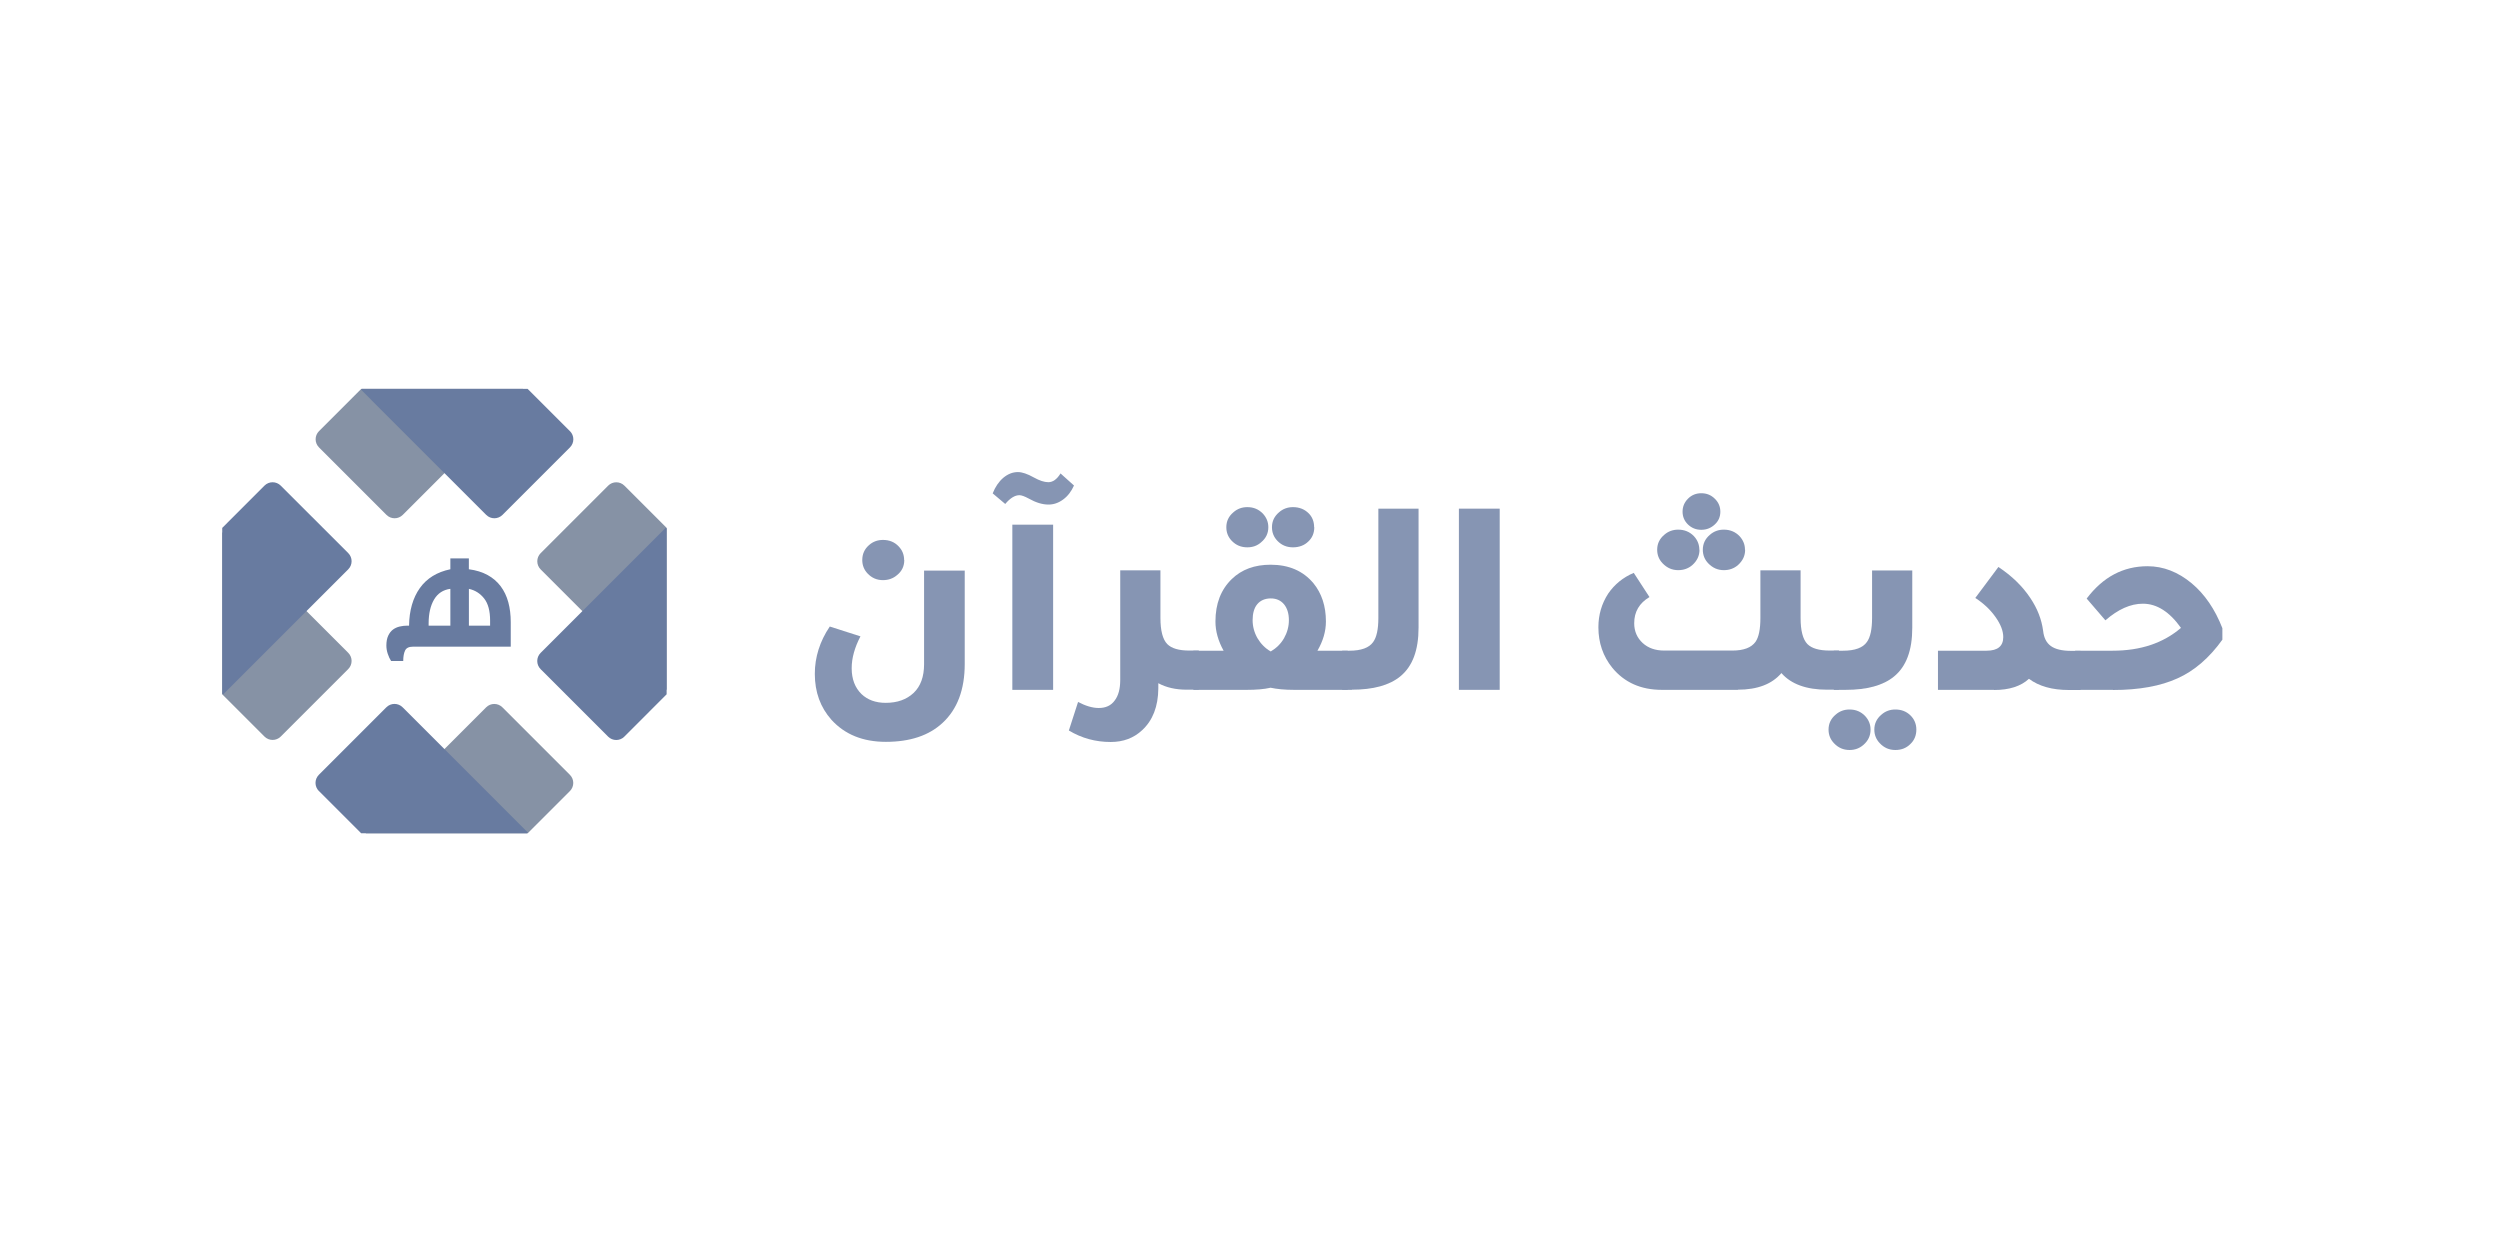 <svg width="270" height="135" viewBox="0 0 270 135" fill="none" xmlns="http://www.w3.org/2000/svg">
<rect width="270" height="135" fill="none"/>
<g clip-path="url(#clip0_110_1983)">
<path d="M39.015 42L34.451 46.564C33.966 47.049 33.966 47.834 34.451 48.319L41.741 55.609C42.226 56.094 43.011 56.094 43.496 55.609L56.13 42.97C56.398 42.703 56.513 42.349 56.484 42H39.011H39.015Z" fill="#8692A5"/>
<path d="M61.549 46.564L56.985 42H39.085L38.994 42.09L52.512 55.609C52.997 56.094 53.783 56.094 54.268 55.609L61.557 48.319C62.042 47.834 62.042 47.049 61.557 46.564H61.549Z" fill="#687BA0"/>
<path d="M56.985 90L61.549 85.436C62.034 84.951 62.034 84.166 61.549 83.681L54.26 76.391C53.774 75.906 52.989 75.906 52.504 76.391L39.866 89.03C39.599 89.297 39.483 89.65 39.512 90H56.985Z" fill="#8692A5"/>
<path d="M34.447 85.432L39.01 89.996H56.911L57.002 89.905L43.483 76.387C42.998 75.902 42.213 75.902 41.728 76.387L34.439 83.677C33.953 84.162 33.953 84.947 34.439 85.432H34.447Z" fill="#687BA0"/>
<path d="M24 74.985L28.564 79.549C29.049 80.034 29.834 80.034 30.319 79.549L37.609 72.26C38.094 71.774 38.094 70.989 37.609 70.504L24.97 57.87C24.703 57.603 24.349 57.487 24 57.516V74.99V74.985Z" fill="#8692A5"/>
<path d="M28.564 52.447L24 57.015V74.915L24.09 75.006L37.609 61.488C38.094 61.003 38.094 60.217 37.609 59.732L30.319 52.447C29.834 51.962 29.049 51.962 28.564 52.447Z" fill="#687BA0"/>
<path d="M72 57.015L67.436 52.451C66.951 51.966 66.166 51.966 65.681 52.451L58.391 59.74C57.906 60.226 57.906 61.011 58.391 61.496L71.029 74.134C71.297 74.401 71.65 74.517 72 74.488V57.015Z" fill="#8692A5"/>
<path d="M67.432 79.549L71.996 74.985V57.084L71.905 56.994L58.387 70.512C57.902 70.997 57.902 71.783 58.387 72.268L65.677 79.557C66.162 80.042 66.947 80.042 67.432 79.557V79.549Z" fill="#687BA0"/>
<path d="M44.59 69.842C44.158 69.842 43.878 69.982 43.747 70.261C43.615 70.541 43.549 70.919 43.549 71.388H42.238C42.094 71.166 41.975 70.907 41.876 70.607C41.777 70.307 41.728 70.011 41.728 69.727C41.728 69.295 41.794 68.942 41.925 68.658C42.057 68.378 42.225 68.16 42.435 68C42.645 67.844 42.887 67.733 43.159 67.667C43.434 67.601 43.714 67.569 44.002 67.569H44.178C44.203 65.924 44.594 64.571 45.342 63.515C46.094 62.458 47.192 61.78 48.639 61.48V60.304H50.637V61.48C51.419 61.582 52.097 61.792 52.664 62.105C53.232 62.417 53.7 62.824 54.074 63.317C54.444 63.815 54.72 64.386 54.897 65.04C55.074 65.694 55.16 66.409 55.16 67.194V69.838H44.585L44.59 69.842ZM48.643 63.593C47.862 63.696 47.274 64.082 46.88 64.748C46.489 65.414 46.292 66.273 46.292 67.334V67.569H48.639V63.593H48.643ZM50.641 67.569H52.931V67.022C52.931 65.977 52.718 65.18 52.286 64.633C51.854 64.086 51.307 63.741 50.641 63.597V67.573V67.569Z" fill="#687BA0"/>
</g>
<g opacity="0.8" clip-path="url(#clip1_110_1983)">
<path d="M104.191 61.609V71.713C104.191 74.471 103.391 76.593 101.808 78.062C100.339 79.433 98.299 80.119 95.671 80.119C93.19 80.119 91.232 79.319 89.795 77.736C88.604 76.397 88 74.749 88 72.774C88 70.978 88.539 69.264 89.616 67.665L92.929 68.726C92.309 69.917 91.982 71.06 91.982 72.17C91.982 73.345 92.341 74.275 93.043 74.961C93.696 75.581 94.561 75.907 95.655 75.907C96.911 75.907 97.907 75.548 98.658 74.847C99.425 74.128 99.8 73.084 99.8 71.729V61.626H104.174L104.191 61.609ZM97.662 60.483C97.662 61.152 97.401 61.691 96.895 62.099C96.471 62.474 95.948 62.654 95.361 62.654C94.708 62.654 94.169 62.425 93.712 61.952C93.321 61.544 93.125 61.054 93.125 60.483C93.125 59.83 93.37 59.292 93.859 58.867C94.284 58.492 94.79 58.312 95.361 58.312C96.046 58.312 96.618 58.541 97.058 59.014C97.45 59.422 97.646 59.912 97.646 60.483H97.662Z" fill="#687BA0"/>
<path d="M115.991 52.436C115.713 53.057 115.338 53.563 114.832 53.938C114.326 54.313 113.804 54.493 113.233 54.493C112.58 54.493 111.878 54.281 111.094 53.84C110.67 53.611 110.327 53.481 110.099 53.481C109.609 53.481 109.103 53.791 108.565 54.428L107.21 53.285C107.487 52.583 107.863 52.028 108.352 51.604C108.842 51.196 109.364 50.984 109.936 50.984C110.393 50.984 110.964 51.179 111.666 51.571C112.253 51.898 112.776 52.077 113.216 52.077C113.706 52.077 114.147 51.767 114.538 51.131L115.974 52.42L115.991 52.436ZM113.738 74.504H109.332V56.664H113.738V74.504Z" fill="#687BA0"/>
<path d="M125.098 73.802V74.357C125.082 76.299 124.494 77.801 123.368 78.846C122.454 79.711 121.312 80.135 119.957 80.135C118.325 80.135 116.823 79.727 115.436 78.894L116.432 75.81C117.231 76.234 117.982 76.463 118.668 76.463C119.418 76.463 119.99 76.201 120.381 75.663C120.789 75.14 120.985 74.39 120.985 73.427V61.593H125.327V66.734C125.327 68.106 125.572 69.052 126.061 69.558C126.535 70.032 127.318 70.26 128.444 70.26H129.472V74.487H128.183C126.991 74.487 125.963 74.259 125.098 73.786V73.802Z" fill="#687BA0"/>
<path d="M134.679 74.504H128.885V70.276H132.149C131.561 69.216 131.268 68.171 131.268 67.126C131.268 65.2 131.855 63.682 133.03 62.54C134.108 61.495 135.511 60.989 137.225 60.989C139.2 60.989 140.734 61.658 141.844 62.98C142.742 64.074 143.199 65.461 143.199 67.126C143.199 68.187 142.888 69.232 142.285 70.276H145.549V74.504H139.755C138.759 74.504 137.91 74.422 137.225 74.275C136.507 74.439 135.642 74.504 134.662 74.504H134.679ZM136.98 56.941C136.98 57.594 136.719 58.133 136.213 58.557C135.805 58.932 135.299 59.112 134.711 59.112C134.042 59.112 133.487 58.884 133.03 58.41C132.639 58.002 132.443 57.513 132.443 56.941C132.443 56.288 132.704 55.75 133.21 55.325C133.634 54.95 134.14 54.77 134.711 54.77C135.381 54.77 135.936 54.999 136.393 55.472C136.784 55.897 136.98 56.386 136.98 56.941ZM137.241 70.358C137.845 69.999 138.335 69.526 138.678 68.922C139.02 68.318 139.2 67.665 139.2 66.979C139.2 66.261 139.02 65.69 138.678 65.266C138.318 64.841 137.845 64.629 137.241 64.629C136.637 64.629 136.131 64.841 135.789 65.249C135.446 65.657 135.283 66.245 135.283 66.979C135.283 67.665 135.462 68.318 135.805 68.922C136.164 69.526 136.637 70.015 137.241 70.358ZM141.942 56.941C141.942 57.562 141.73 58.084 141.289 58.492C140.865 58.9 140.31 59.112 139.64 59.112C138.971 59.112 138.416 58.884 137.959 58.41C137.568 58.002 137.372 57.513 137.372 56.941C137.372 56.288 137.633 55.75 138.139 55.325C138.563 54.95 139.069 54.77 139.64 54.77C140.326 54.77 140.897 54.999 141.338 55.44C141.73 55.831 141.925 56.337 141.925 56.941H141.942Z" fill="#687BA0"/>
<path d="M146.022 74.504H144.961V70.276H145.729C147.002 70.276 147.867 69.966 148.307 69.33C148.683 68.807 148.862 67.942 148.862 66.751V54.934H153.204V67.795C153.204 70.227 152.551 71.974 151.229 73.051C150.054 74.014 148.307 74.487 146.006 74.487L146.022 74.504Z" fill="#687BA0"/>
<path d="M161.968 74.504H157.561V54.934H161.968V74.504Z" fill="#687BA0"/>
<path d="M187.707 74.504H179.481C177.212 74.504 175.433 73.704 174.128 72.121C173.132 70.88 172.626 69.428 172.626 67.746C172.626 66.392 172.985 65.184 173.687 64.107C174.372 63.111 175.286 62.36 176.445 61.87L178.143 64.482C177.049 65.135 176.494 66.065 176.494 67.306C176.494 68.171 176.804 68.889 177.408 69.444C178.012 69.999 178.795 70.26 179.726 70.26H187.103C188.311 70.26 189.143 69.95 189.6 69.313C189.959 68.791 190.122 67.926 190.122 66.734V61.593H194.464V66.734C194.464 68.106 194.709 69.052 195.198 69.558C195.672 70.032 196.471 70.26 197.614 70.26H198.609V74.487H197.32C195.084 74.487 193.436 73.884 192.391 72.692C191.379 73.884 189.812 74.487 187.691 74.487L187.707 74.504ZM183.545 59.373C183.545 60.026 183.284 60.565 182.778 61.022C182.353 61.397 181.831 61.577 181.244 61.577C180.591 61.577 180.036 61.332 179.563 60.842C179.171 60.434 178.975 59.944 178.975 59.373C178.975 58.72 179.236 58.182 179.742 57.757C180.166 57.382 180.672 57.202 181.244 57.202C181.913 57.202 182.484 57.431 182.941 57.904C183.333 58.329 183.529 58.818 183.529 59.373H183.545ZM185.797 55.26C185.797 55.815 185.601 56.272 185.193 56.647C184.785 57.023 184.312 57.219 183.741 57.219C183.17 57.219 182.696 57.023 182.304 56.647C181.913 56.272 181.717 55.799 181.717 55.26C181.717 54.721 181.913 54.248 182.304 53.856C182.696 53.465 183.17 53.269 183.741 53.269C184.312 53.269 184.802 53.465 185.193 53.856C185.601 54.248 185.797 54.721 185.797 55.26ZM188.474 59.373C188.474 60.026 188.213 60.565 187.707 61.022C187.282 61.397 186.76 61.577 186.173 61.577C185.52 61.577 184.965 61.332 184.492 60.842C184.1 60.434 183.904 59.944 183.904 59.373C183.904 58.72 184.165 58.182 184.671 57.757C185.095 57.382 185.601 57.202 186.173 57.202C186.842 57.202 187.413 57.431 187.87 57.904C188.262 58.329 188.458 58.818 188.458 59.373H188.474Z" fill="#687BA0"/>
<path d="M199.752 81C199.082 81 198.527 80.755 198.07 80.266C197.679 79.857 197.483 79.368 197.483 78.796C197.483 78.144 197.744 77.605 198.25 77.181C198.674 76.805 199.18 76.626 199.752 76.626C200.421 76.626 200.976 76.854 201.433 77.328C201.824 77.752 202.02 78.242 202.02 78.796C202.02 79.466 201.759 80.004 201.253 80.445C200.829 80.82 200.323 81 199.752 81ZM198.054 74.504V70.276H199.05C200.323 70.276 201.188 69.966 201.629 69.33C202.004 68.807 202.183 67.942 202.183 66.751V61.609H206.525V67.812C206.525 70.244 205.872 71.99 204.55 73.067C203.375 74.031 201.629 74.504 199.327 74.504H198.038H198.054ZM204.697 81C204.028 81 203.473 80.755 203.016 80.266C202.624 79.857 202.428 79.368 202.428 78.796C202.428 78.144 202.689 77.605 203.195 77.181C203.62 76.805 204.126 76.626 204.697 76.626C205.35 76.626 205.888 76.838 206.313 77.246C206.737 77.654 206.966 78.176 206.966 78.796C206.966 79.417 206.753 79.955 206.313 80.363C205.888 80.788 205.35 81 204.697 81Z" fill="#687BA0"/>
<path d="M215.355 74.504H209.3V70.276H214.555C215.747 70.276 216.351 69.787 216.351 68.807C216.351 68.138 216.073 67.42 215.502 66.62C214.931 65.82 214.213 65.151 213.331 64.58L215.828 61.234C217.281 62.197 218.423 63.307 219.272 64.58C220.039 65.722 220.496 66.898 220.659 68.138C220.741 68.889 221.018 69.428 221.492 69.77C221.965 70.113 222.7 70.293 223.679 70.293H224.707V74.52H223.418C221.639 74.52 220.202 74.112 219.125 73.312C218.26 74.112 217.003 74.52 215.371 74.52L215.355 74.504Z" fill="#687BA0"/>
<path d="M228.2 74.504H224.12V70.276H228.167C231.17 70.276 233.619 69.46 235.545 67.812C234.304 66.065 232.933 65.2 231.432 65.2C230.093 65.2 228.755 65.804 227.384 66.996L225.36 64.645C227.123 62.311 229.31 61.152 231.938 61.152C233.635 61.152 235.234 61.773 236.703 62.997C238.107 64.172 239.217 65.788 240.017 67.844V69.085C238.613 71.043 236.997 72.447 235.169 73.263C233.341 74.096 231.024 74.52 228.2 74.52V74.504Z" fill="#687BA0"/>
</g>
<defs>
<clipPath id="clip0_110_1983">
<rect width="48" height="48" fill="white" transform="translate(24 42)"/>
</clipPath>
<clipPath id="clip1_110_1983">
<rect width="152" height="30" fill="white" transform="translate(88 51)"/>
</clipPath>
</defs>
</svg>
